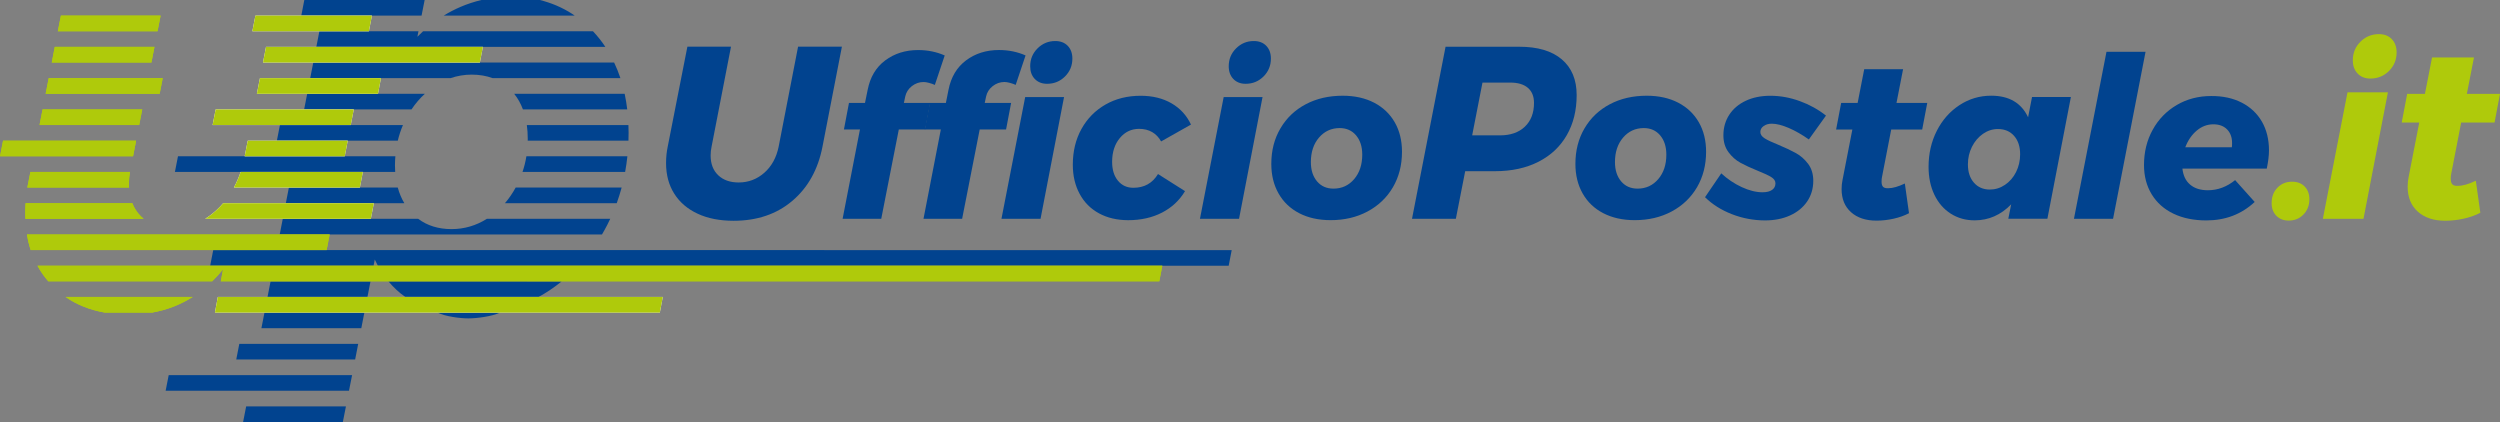 <?xml version="1.0" encoding="utf-8"?>
<!-- Generator: Adobe Illustrator 24.0.2, SVG Export Plug-In . SVG Version: 6.00 Build 0)  -->
<svg version="1.1" id="Layer_1" xmlns="http://www.w3.org/2000/svg" xmlns:xlink="http://www.w3.org/1999/xlink" x="0px" y="0px"
	 viewBox="0 0 678.73 114.57" style="enable-background:new 0 0 678.73 114.57;" xml:space="preserve">
<rect x="0" y="0" width="678.73" height="114.57" fill="#808080" stroke="none"/>
<style type="text/css">
	.st0{fill:#E8D212;}
	.st1{stroke:#000000;stroke-width:3;stroke-miterlimit:10;}
	.st2{stroke:#000000;stroke-width:5;stroke-miterlimit:10;}
	.st3{fill:#01438F;}
	.st4{clip-path:url(#SVGID_2_);fill:#01438F;}
	.st5{clip-path:url(#SVGID_2_);fill:#D1B700;}
	.st6{clip-path:url(#SVGID_4_);fill:url(#SVGID_5_);}
	.st7{clip-path:url(#SVGID_7_);fill:url(#SVGID_8_);}
	.st8{clip-path:url(#SVGID_10_);fill:url(#SVGID_11_);}
	.st9{clip-path:url(#SVGID_13_);fill:url(#SVGID_14_);}
	.st10{clip-path:url(#SVGID_16_);fill:url(#SVGID_17_);}
	.st11{clip-path:url(#SVGID_19_);fill:url(#SVGID_20_);}
	.st12{clip-path:url(#SVGID_22_);fill:url(#SVGID_23_);}
	.st13{clip-path:url(#SVGID_25_);fill:url(#SVGID_26_);}
	.st14{clip-path:url(#SVGID_28_);fill:url(#SVGID_29_);}
	.st15{clip-path:url(#SVGID_31_);fill:url(#SVGID_32_);}
	.st16{clip-path:url(#SVGID_34_);fill:url(#SVGID_35_);}
	.st17{clip-path:url(#SVGID_37_);fill:url(#SVGID_38_);}
	.st18{clip-path:url(#SVGID_40_);fill:url(#SVGID_41_);}
	.st19{clip-path:url(#SVGID_43_);fill:url(#SVGID_44_);}
	.st20{clip-path:url(#SVGID_46_);fill:url(#SVGID_47_);}
	.st21{clip-path:url(#SVGID_49_);fill:url(#SVGID_50_);}
	.st22{clip-path:url(#SVGID_52_);fill:url(#SVGID_53_);}
	.st23{clip-path:url(#SVGID_55_);fill:url(#SVGID_56_);}
	.st24{clip-path:url(#SVGID_58_);fill:#FFFFFF;}
	.st25{clip-path:url(#SVGID_58_);fill:#D1B700;}
	.st26{clip-path:url(#SVGID_60_);fill:url(#SVGID_61_);}
	.st27{clip-path:url(#SVGID_63_);fill:url(#SVGID_64_);}
	.st28{clip-path:url(#SVGID_66_);fill:url(#SVGID_67_);}
	.st29{clip-path:url(#SVGID_69_);fill:url(#SVGID_70_);}
	.st30{clip-path:url(#SVGID_72_);fill:url(#SVGID_73_);}
	.st31{clip-path:url(#SVGID_75_);fill:url(#SVGID_76_);}
	.st32{clip-path:url(#SVGID_78_);fill:url(#SVGID_79_);}
	.st33{clip-path:url(#SVGID_81_);fill:url(#SVGID_82_);}
	.st34{clip-path:url(#SVGID_84_);fill:url(#SVGID_85_);}
	.st35{clip-path:url(#SVGID_87_);fill:url(#SVGID_88_);}
	.st36{clip-path:url(#SVGID_90_);fill:url(#SVGID_91_);}
	.st37{clip-path:url(#SVGID_93_);fill:url(#SVGID_94_);}
	.st38{clip-path:url(#SVGID_96_);fill:url(#SVGID_97_);}
	.st39{clip-path:url(#SVGID_99_);fill:url(#SVGID_100_);}
	.st40{clip-path:url(#SVGID_102_);fill:url(#SVGID_103_);}
	.st41{clip-path:url(#SVGID_105_);fill:url(#SVGID_106_);}
	.st42{clip-path:url(#SVGID_108_);fill:url(#SVGID_109_);}
	.st43{clip-path:url(#SVGID_111_);fill:url(#SVGID_112_);}
	.st44{clip-path:url(#SVGID_114_);fill:none;stroke:#B2B2B2;stroke-miterlimit:10;}
	.st45{fill:#D1B700;}
	.st46{clip-path:url(#SVGID_116_);fill:url(#SVGID_117_);}
	.st47{clip-path:url(#SVGID_119_);fill:url(#SVGID_120_);}
	.st48{clip-path:url(#SVGID_122_);fill:url(#SVGID_123_);}
	.st49{clip-path:url(#SVGID_125_);fill:url(#SVGID_126_);}
	.st50{clip-path:url(#SVGID_128_);fill:url(#SVGID_129_);}
	.st51{clip-path:url(#SVGID_131_);fill:url(#SVGID_132_);}
	.st52{clip-path:url(#SVGID_134_);fill:url(#SVGID_135_);}
	.st53{clip-path:url(#SVGID_137_);fill:url(#SVGID_138_);}
	.st54{clip-path:url(#SVGID_140_);fill:url(#SVGID_141_);}
	.st55{clip-path:url(#SVGID_143_);fill:url(#SVGID_144_);}
	.st56{clip-path:url(#SVGID_146_);fill:url(#SVGID_147_);}
	.st57{clip-path:url(#SVGID_149_);fill:url(#SVGID_150_);}
	.st58{clip-path:url(#SVGID_152_);fill:url(#SVGID_153_);}
	.st59{clip-path:url(#SVGID_155_);fill:url(#SVGID_156_);}
	.st60{clip-path:url(#SVGID_158_);fill:url(#SVGID_159_);}
	.st61{clip-path:url(#SVGID_161_);fill:url(#SVGID_162_);}
	.st62{clip-path:url(#SVGID_164_);fill:url(#SVGID_165_);}
	.st63{clip-path:url(#SVGID_167_);fill:url(#SVGID_168_);}
	.st64{fill:#FFFFFF;}
	.st65{clip-path:url(#SVGID_170_);fill:#FFFFFF;}
	.st66{clip-path:url(#SVGID_172_);fill:#FFFFFF;}
	.st67{clip-path:url(#SVGID_174_);fill:#FFFFFF;}
	.st68{clip-path:url(#SVGID_176_);fill:#FFFFFF;}
	.st69{clip-path:url(#SVGID_178_);fill:#FFFFFF;}
	.st70{clip-path:url(#SVGID_180_);fill:#FFFFFF;}
	.st71{clip-path:url(#SVGID_182_);fill:#FFFFFF;}
	.st72{clip-path:url(#SVGID_184_);fill:#FFFFFF;}
	.st73{clip-path:url(#SVGID_186_);fill:#FFFFFF;}
	.st74{clip-path:url(#SVGID_188_);fill:#FFFFFF;}
	.st75{clip-path:url(#SVGID_190_);fill:#FFFFFF;}
	.st76{clip-path:url(#SVGID_192_);fill:#FFFFFF;}
	.st77{clip-path:url(#SVGID_194_);fill:#FFFFFF;}
	.st78{clip-path:url(#SVGID_196_);fill:#FFFFFF;}
	.st79{clip-path:url(#SVGID_198_);fill:#FFFFFF;}
	.st80{clip-path:url(#SVGID_200_);fill:#FFFFFF;}
	.st81{clip-path:url(#SVGID_202_);fill:#FFFFFF;}
	.st82{clip-path:url(#SVGID_204_);fill:#FFFFFF;}
	.st83{clip-path:url(#SVGID_206_);fill:url(#SVGID_207_);}
	.st84{clip-path:url(#SVGID_209_);fill:url(#SVGID_210_);}
	.st85{clip-path:url(#SVGID_212_);fill:url(#SVGID_213_);}
	.st86{clip-path:url(#SVGID_215_);fill:url(#SVGID_216_);}
	.st87{clip-path:url(#SVGID_218_);fill:url(#SVGID_219_);}
	.st88{clip-path:url(#SVGID_221_);fill:url(#SVGID_222_);}
	.st89{clip-path:url(#SVGID_224_);fill:url(#SVGID_225_);}
	.st90{clip-path:url(#SVGID_227_);fill:url(#SVGID_228_);}
	.st91{clip-path:url(#SVGID_230_);fill:url(#SVGID_231_);}
	.st92{clip-path:url(#SVGID_233_);fill:url(#SVGID_234_);}
	.st93{clip-path:url(#SVGID_236_);fill:url(#SVGID_237_);}
	.st94{clip-path:url(#SVGID_239_);fill:url(#SVGID_240_);}
	.st95{clip-path:url(#SVGID_242_);fill:url(#SVGID_243_);}
	.st96{clip-path:url(#SVGID_245_);fill:url(#SVGID_246_);}
	.st97{clip-path:url(#SVGID_248_);fill:url(#SVGID_249_);}
	.st98{clip-path:url(#SVGID_251_);fill:url(#SVGID_252_);}
	.st99{clip-path:url(#SVGID_254_);fill:url(#SVGID_255_);}
	.st100{clip-path:url(#SVGID_257_);fill:url(#SVGID_258_);}
	.st101{clip-path:url(#SVGID_260_);fill:url(#SVGID_261_);}
	.st102{clip-path:url(#SVGID_263_);fill:url(#SVGID_264_);}
	.st103{clip-path:url(#SVGID_266_);fill:url(#SVGID_267_);}
	.st104{clip-path:url(#SVGID_269_);fill:url(#SVGID_270_);}
	.st105{clip-path:url(#SVGID_272_);fill:url(#SVGID_273_);}
	.st106{clip-path:url(#SVGID_275_);fill:url(#SVGID_276_);}
	.st107{clip-path:url(#SVGID_278_);fill:url(#SVGID_279_);}
	.st108{clip-path:url(#SVGID_281_);fill:url(#SVGID_282_);}
	.st109{clip-path:url(#SVGID_284_);fill:url(#SVGID_285_);}
	.st110{clip-path:url(#SVGID_287_);fill:url(#SVGID_288_);}
	.st111{clip-path:url(#SVGID_290_);fill:url(#SVGID_291_);}
	.st112{clip-path:url(#SVGID_293_);fill:url(#SVGID_294_);}
	.st113{clip-path:url(#SVGID_296_);fill:url(#SVGID_297_);}
	.st114{clip-path:url(#SVGID_299_);fill:url(#SVGID_300_);}
	.st115{clip-path:url(#SVGID_302_);fill:url(#SVGID_303_);}
	.st116{clip-path:url(#SVGID_305_);fill:url(#SVGID_306_);}
	.st117{clip-path:url(#SVGID_308_);fill:url(#SVGID_309_);}
	.st118{clip-path:url(#SVGID_311_);fill:url(#SVGID_312_);}
	.st119{clip-path:url(#SVGID_314_);fill:#FFFFFF;}
	.st120{clip-path:url(#SVGID_316_);fill:#FFFFFF;}
	.st121{clip-path:url(#SVGID_318_);fill:#FFFFFF;}
	.st122{clip-path:url(#SVGID_320_);fill:#FFFFFF;}
	.st123{clip-path:url(#SVGID_322_);fill:#FFFFFF;}
	.st124{clip-path:url(#SVGID_324_);fill:#FFFFFF;}
	.st125{clip-path:url(#SVGID_326_);fill:#FFFFFF;}
	.st126{clip-path:url(#SVGID_328_);fill:#FFFFFF;}
	.st127{clip-path:url(#SVGID_330_);fill:#FFFFFF;}
	.st128{clip-path:url(#SVGID_332_);fill:#FFFFFF;}
	.st129{clip-path:url(#SVGID_334_);fill:#FFFFFF;}
	.st130{clip-path:url(#SVGID_336_);fill:#FFFFFF;}
	.st131{clip-path:url(#SVGID_338_);fill:#FFFFFF;}
	.st132{clip-path:url(#SVGID_340_);fill:#FFFFFF;}
	.st133{clip-path:url(#SVGID_342_);fill:#FFFFFF;}
	.st134{clip-path:url(#SVGID_344_);fill:#FFFFFF;}
	.st135{clip-path:url(#SVGID_346_);fill:#FFFFFF;}
	.st136{clip-path:url(#SVGID_348_);fill:#FFFFFF;}
	.st137{clip-path:url(#SVGID_350_);fill:url(#SVGID_351_);}
	.st138{clip-path:url(#SVGID_353_);fill:url(#SVGID_354_);}
	.st139{clip-path:url(#SVGID_356_);fill:url(#SVGID_357_);}
	.st140{clip-path:url(#SVGID_359_);fill:url(#SVGID_360_);}
	.st141{clip-path:url(#SVGID_362_);fill:url(#SVGID_363_);}
	.st142{clip-path:url(#SVGID_365_);fill:url(#SVGID_366_);}
	.st143{clip-path:url(#SVGID_368_);fill:url(#SVGID_369_);}
	.st144{clip-path:url(#SVGID_371_);fill:url(#SVGID_372_);}
	.st145{clip-path:url(#SVGID_374_);fill:url(#SVGID_375_);}
	.st146{clip-path:url(#SVGID_377_);fill:url(#SVGID_378_);}
	.st147{clip-path:url(#SVGID_380_);fill:url(#SVGID_381_);}
	.st148{clip-path:url(#SVGID_383_);fill:url(#SVGID_384_);}
	.st149{clip-path:url(#SVGID_386_);fill:url(#SVGID_387_);}
	.st150{clip-path:url(#SVGID_389_);fill:url(#SVGID_390_);}
	.st151{clip-path:url(#SVGID_392_);fill:url(#SVGID_393_);}
	.st152{clip-path:url(#SVGID_395_);fill:url(#SVGID_396_);}
	.st153{clip-path:url(#SVGID_398_);fill:url(#SVGID_399_);}
	.st154{clip-path:url(#SVGID_401_);fill:url(#SVGID_402_);}
	.st155{clip-path:url(#SVGID_404_);fill:url(#SVGID_405_);}
	.st156{clip-path:url(#SVGID_407_);fill:url(#SVGID_408_);}
	.st157{clip-path:url(#SVGID_410_);fill:url(#SVGID_411_);}
	.st158{clip-path:url(#SVGID_413_);fill:url(#SVGID_414_);}
	.st159{clip-path:url(#SVGID_416_);fill:url(#SVGID_417_);}
	.st160{clip-path:url(#SVGID_419_);fill:url(#SVGID_420_);}
	.st161{clip-path:url(#SVGID_422_);fill:url(#SVGID_423_);}
	.st162{clip-path:url(#SVGID_425_);fill:url(#SVGID_426_);}
	.st163{clip-path:url(#SVGID_428_);fill:url(#SVGID_429_);}
	.st164{clip-path:url(#SVGID_431_);fill:url(#SVGID_432_);}
	.st165{clip-path:url(#SVGID_434_);fill:url(#SVGID_435_);}
	.st166{clip-path:url(#SVGID_437_);fill:url(#SVGID_438_);}
	.st167{clip-path:url(#SVGID_440_);fill:url(#SVGID_441_);}
	.st168{clip-path:url(#SVGID_443_);fill:url(#SVGID_444_);}
	.st169{clip-path:url(#SVGID_446_);fill:url(#SVGID_447_);}
	.st170{clip-path:url(#SVGID_449_);fill:url(#SVGID_450_);}
	.st171{clip-path:url(#SVGID_452_);fill:url(#SVGID_453_);}
	.st172{clip-path:url(#SVGID_455_);fill:url(#SVGID_456_);}
	.st173{clip-path:url(#SVGID_458_);fill:#FFFFFF;}
	.st174{clip-path:url(#SVGID_460_);fill:#FFFFFF;}
	.st175{clip-path:url(#SVGID_462_);fill:#FFFFFF;}
	.st176{clip-path:url(#SVGID_464_);fill:#FFFFFF;}
	.st177{clip-path:url(#SVGID_466_);fill:#FFFFFF;}
	.st178{clip-path:url(#SVGID_468_);fill:#FFFFFF;}
	.st179{clip-path:url(#SVGID_470_);fill:#FFFFFF;}
	.st180{clip-path:url(#SVGID_472_);fill:#FFFFFF;}
	.st181{clip-path:url(#SVGID_474_);fill:#FFFFFF;}
	.st182{clip-path:url(#SVGID_476_);fill:#FFFFFF;}
	.st183{clip-path:url(#SVGID_478_);fill:#FFFFFF;}
	.st184{clip-path:url(#SVGID_480_);fill:#FFFFFF;}
	.st185{clip-path:url(#SVGID_482_);fill:#FFFFFF;}
	.st186{clip-path:url(#SVGID_484_);fill:#FFFFFF;}
	.st187{clip-path:url(#SVGID_486_);fill:#FFFFFF;}
	.st188{clip-path:url(#SVGID_488_);fill:#FFFFFF;}
	.st189{clip-path:url(#SVGID_490_);fill:#FFFFFF;}
	.st190{clip-path:url(#SVGID_492_);fill:#FFFFFF;}
	.st191{fill:#E8D212;stroke:#000000;stroke-width:3;stroke-miterlimit:10;}
	.st192{fill:#FFFFFF;stroke:#000000;stroke-width:3;stroke-miterlimit:10;}
	.st193{stroke:#000000;stroke-width:3.346;stroke-miterlimit:10;}
	.st194{stroke:#000000;stroke-width:5.576;stroke-miterlimit:10;}
	.st195{fill:#FFFFFF;stroke:#000000;stroke-width:3.346;stroke-miterlimit:10;}
	.st196{fill:#AFCA0B;}
	.st197{clip-path:url(#SVGID_494_);fill:#FFFFFF;}
	.st198{clip-path:url(#SVGID_496_);fill:#FFFFFF;}
	.st199{clip-path:url(#SVGID_498_);fill:#FFFFFF;}
	.st200{clip-path:url(#SVGID_500_);fill:#FFFFFF;}
	.st201{clip-path:url(#SVGID_502_);fill:#FFFFFF;}
	.st202{clip-path:url(#SVGID_504_);fill:#FFFFFF;}
	.st203{clip-path:url(#SVGID_506_);fill:#FFFFFF;}
	.st204{clip-path:url(#SVGID_508_);fill:#FFFFFF;}
	.st205{clip-path:url(#SVGID_510_);fill:#FFFFFF;}
	.st206{clip-path:url(#SVGID_512_);fill:#FFFFFF;}
	.st207{clip-path:url(#SVGID_514_);fill:#FFFFFF;}
	.st208{clip-path:url(#SVGID_516_);fill:#FFFFFF;}
	.st209{clip-path:url(#SVGID_518_);fill:#FFFFFF;}
	.st210{clip-path:url(#SVGID_520_);fill:#FFFFFF;}
	.st211{clip-path:url(#SVGID_522_);fill:#FFFFFF;}
	.st212{clip-path:url(#SVGID_524_);fill:#FFFFFF;}
	.st213{clip-path:url(#SVGID_526_);fill:#FFFFFF;}
	.st214{clip-path:url(#SVGID_528_);fill:#FFFFFF;}
	.st215{clip-path:url(#SVGID_530_);fill:#99C31D;}
	.st216{clip-path:url(#SVGID_532_);fill:#AFCA0B;}
	.st217{clip-path:url(#SVGID_534_);fill:#AFCA0B;}
	.st218{clip-path:url(#SVGID_536_);fill:#99C31D;}
	.st219{clip-path:url(#SVGID_538_);fill:#AFCA0B;}
	.st220{clip-path:url(#SVGID_540_);fill:#AFCA0B;}
	.st221{clip-path:url(#SVGID_542_);fill:#AFCA0B;}
	.st222{clip-path:url(#SVGID_544_);fill:#99C31D;}
	.st223{clip-path:url(#SVGID_546_);fill:#AFCA0B;}
	.st224{clip-path:url(#SVGID_548_);fill:#AFCA0B;}
	.st225{clip-path:url(#SVGID_550_);fill:#AFCA0B;}
	.st226{clip-path:url(#SVGID_552_);fill:#AFCA0B;}
	.st227{clip-path:url(#SVGID_554_);fill:#AFCA0B;}
	.st228{clip-path:url(#SVGID_556_);fill:#AFCA0B;}
	.st229{clip-path:url(#SVGID_558_);fill:#AFCA0B;}
	.st230{clip-path:url(#SVGID_560_);fill:#AFCA0B;}
	.st231{clip-path:url(#SVGID_562_);fill:#AFCA0B;}
	.st232{clip-path:url(#SVGID_564_);fill:#AFCA0B;}
	.st233{fill:#003DA6;}
	.st234{fill:#004E9B;}
	.st235{fill:#D7C724;}
	.st236{fill:#DFC90F;}
	.st237{fill:#0075A9;}
	.st238{fill:#0075A1;}
	.st239{fill:#0047BA;}
	.st240{fill:#EDDB00;}
	.st241{clip-path:url(#SVGID_566_);fill:#AFCA0B;}
	.st242{clip-path:url(#SVGID_568_);fill:#AFCA0B;}
	.st243{clip-path:url(#SVGID_570_);fill:#AFCA0B;}
	.st244{clip-path:url(#SVGID_572_);fill:#AFCA0B;}
	.st245{clip-path:url(#SVGID_574_);fill:#AFCA0B;}
	.st246{clip-path:url(#SVGID_576_);fill:#AFCA0B;}
	.st247{clip-path:url(#SVGID_578_);fill:#AFCA0B;}
	.st248{clip-path:url(#SVGID_580_);fill:#AFCA0B;}
	.st249{clip-path:url(#SVGID_582_);fill:#AFCA0B;}
	.st250{clip-path:url(#SVGID_584_);fill:#AFCA0B;}
	.st251{clip-path:url(#SVGID_586_);fill:#AFCA0B;}
	.st252{clip-path:url(#SVGID_588_);fill:#AFCA0B;}
	.st253{clip-path:url(#SVGID_590_);fill:#AFCA0B;}
	.st254{clip-path:url(#SVGID_592_);fill:#AFCA0B;}
	.st255{clip-path:url(#SVGID_594_);fill:#AFCA0B;}
	.st256{clip-path:url(#SVGID_596_);fill:#AFCA0B;}
	.st257{clip-path:url(#SVGID_598_);fill:#AFCA0B;}
	.st258{clip-path:url(#SVGID_600_);fill:#AFCA0B;}
	.st259{clip-path:url(#SVGID_602_);fill:#AFCA0B;}
	.st260{clip-path:url(#SVGID_604_);fill:#AFCA0B;}
	.st261{clip-path:url(#SVGID_606_);fill:#AFCA0B;}
	.st262{clip-path:url(#SVGID_608_);fill:#AFCA0B;}
	.st263{clip-path:url(#SVGID_610_);fill:#AFCA0B;}
	.st264{clip-path:url(#SVGID_612_);fill:#AFCA0B;}
	.st265{clip-path:url(#SVGID_614_);fill:#AFCA0B;}
	.st266{clip-path:url(#SVGID_616_);fill:#AFCA0B;}
	.st267{clip-path:url(#SVGID_618_);fill:#AFCA0B;}
	.st268{clip-path:url(#SVGID_620_);fill:#AFCA0B;}
	.st269{clip-path:url(#SVGID_622_);fill:#AFCA0B;}
	.st270{clip-path:url(#SVGID_624_);fill:#AFCA0B;}
	.st271{clip-path:url(#SVGID_626_);fill:#AFCA0B;}
	.st272{clip-path:url(#SVGID_628_);fill:#AFCA0B;}
	.st273{clip-path:url(#SVGID_630_);fill:#AFCA0B;}
	.st274{clip-path:url(#SVGID_632_);fill:#AFCA0B;}
	.st275{clip-path:url(#SVGID_634_);fill:#AFCA0B;}
	.st276{clip-path:url(#SVGID_636_);fill:#AFCA0B;}
</style>
<g>
	<path class="st3" d="M223.3,39.81c-1.21,6.22-3.95,11.13-8.2,14.73c-4.25,3.6-9.56,5.4-15.94,5.4c-3.73,0-6.97-0.63-9.72-1.9
		c-2.75-1.27-4.88-3.08-6.37-5.43c-1.5-2.35-2.24-5.13-2.24-8.33c0-1.55,0.15-3.04,0.45-4.47l5.34-27.13h11.84l-5.27,27.13
		c-0.17,0.76-0.26,1.56-0.26,2.4c0,2.27,0.68,4.05,2.05,5.36c1.36,1.31,3.22,1.97,5.56,1.97c2.65,0,4.97-0.88,6.96-2.63
		c1.99-1.75,3.29-4.12,3.9-7.1l5.27-27.13h11.9L223.3,39.81z"/>
	<path class="st3" d="M247.55,23.39c-0.95,0.76-1.55,1.7-1.79,2.84l-0.36,1.71h7.15l-1.37,7.21h-7.16l-4.77,24.26h-10.49l4.71-24.26
		h-4.35l1.37-7.21h4.35l0.72-3.54c0.68-3.46,2.26-6.13,4.77-8c2.5-1.87,5.49-2.81,8.94-2.81c2.58,0,4.99,0.49,7.21,1.47l-2.68,8
		c-0.44-0.2-0.96-0.39-1.55-0.55c-0.6-0.16-1.1-0.24-1.49-0.24C249.58,22.26,248.51,22.64,247.55,23.39"/>
	<path class="st3" d="M269.5,23.39c-0.95,0.75-1.55,1.7-1.79,2.84l-0.36,1.71h7.16l-1.37,7.21h-7.16l-4.77,24.26h-10.49l4.71-24.26
		h-4.35l1.37-7.21h4.35l0.71-3.55c0.68-3.46,2.27-6.13,4.77-8c2.5-1.87,5.48-2.81,8.94-2.81c2.58,0,4.99,0.49,7.21,1.47l-2.68,8
		c-0.44-0.2-0.95-0.39-1.55-0.55c-0.6-0.16-1.1-0.24-1.49-0.24C271.52,22.26,270.45,22.64,269.5,23.39 M288.88,26.35l-6.38,33.05
		h-10.61l6.44-33.05H288.88z M289.89,12.45c0.84,0.88,1.25,2.03,1.25,3.45c0,1.92-0.67,3.53-2,4.86c-1.33,1.32-2.95,1.99-4.86,1.99
		c-1.39,0-2.5-0.44-3.34-1.31c-0.84-0.87-1.25-2.03-1.25-3.45c0-1.91,0.66-3.53,2-4.86c1.33-1.32,2.93-1.99,4.8-1.99
		C287.92,11.14,289.05,11.58,289.89,12.45"/>
	<path class="st3" d="M298.35,57.91c-2.27-1.24-4.01-3-5.24-5.28c-1.23-2.28-1.85-4.91-1.85-7.88c0-3.67,0.78-6.91,2.35-9.74
		c1.57-2.83,3.75-5.04,6.53-6.63c2.78-1.59,5.96-2.38,9.54-2.38c3.22,0,6.01,0.68,8.38,2.05c2.36,1.37,4.12,3.29,5.28,5.77
		l-8.11,4.58c-0.6-1.1-1.4-1.94-2.41-2.53c-1.01-0.59-2.2-0.89-3.55-0.89c-2.11,0-3.86,0.83-5.25,2.5
		c-1.39,1.67-2.09,3.83-2.09,6.48c0,2.12,0.53,3.82,1.58,5.1c1.05,1.28,2.45,1.92,4.2,1.92c2.94,0,5.17-1.24,6.68-3.73l7.33,4.64
		c-1.51,2.53-3.6,4.47-6.26,5.84c-2.66,1.36-5.72,2.05-9.18,2.05C303.26,59.77,300.62,59.15,298.35,57.91"/>
	<path class="st3" d="M342.77,26.35l-6.38,33.05h-10.61l6.44-33.05H342.77z M343.79,12.45c0.84,0.88,1.25,2.03,1.25,3.45
		c0,1.92-0.67,3.53-2,4.86c-1.33,1.32-2.95,1.99-4.86,1.99c-1.39,0-2.5-0.44-3.34-1.31c-0.83-0.87-1.25-2.03-1.25-3.45
		c0-1.91,0.66-3.53,2-4.86c1.33-1.32,2.93-1.99,4.8-1.99C341.82,11.14,342.95,11.58,343.79,12.45"/>
	<path class="st3" d="M373.06,27.88c2.42,1.26,4.29,3.04,5.6,5.32c1.31,2.28,1.97,4.95,1.97,8c0,3.63-0.83,6.84-2.47,9.65
		c-1.65,2.81-3.95,5-6.89,6.57c-2.94,1.57-6.28,2.35-10.02,2.35c-3.26,0-6.1-0.63-8.53-1.89c-2.43-1.26-4.29-3.04-5.6-5.35
		c-1.31-2.3-1.97-4.98-1.97-8.03c0-3.62,0.82-6.84,2.48-9.65c1.65-2.81,3.93-4.99,6.86-6.54c2.92-1.55,6.27-2.32,10.05-2.32
		C367.79,25.99,370.64,26.62,373.06,27.88 M358.1,37.35c-1.47,1.71-2.21,3.93-2.21,6.66c0,2.16,0.56,3.9,1.67,5.22
		c1.11,1.32,2.6,1.98,4.47,1.98c2.27,0,4.13-0.86,5.6-2.57c1.47-1.71,2.21-3.93,2.21-6.66c0-2.16-0.56-3.9-1.67-5.22
		c-1.11-1.32-2.6-1.99-4.47-1.99C361.44,34.78,359.57,35.64,358.1,37.35"/>
	<path class="st3" d="M424.02,16.12c2.69,2.29,4.03,5.52,4.03,9.7c0,4.13-0.89,7.76-2.67,10.86c-1.78,3.11-4.34,5.52-7.68,7.23
		c-3.34,1.71-7.29,2.57-11.84,2.57h-8.07l-2.54,12.93h-11.9l9.11-46.72h19.97C417.47,12.68,421.33,13.83,424.02,16.12 M414,34.38
		c1.65-1.58,2.47-3.72,2.47-6.43c0-1.78-0.55-3.14-1.66-4.1c-1.11-0.95-2.7-1.43-4.78-1.43h-7.55l-2.8,14.33h7.55
		C410.1,36.75,412.35,35.96,414,34.38"/>
	<path class="st3" d="M455.62,27.88c2.42,1.26,4.29,3.04,5.6,5.32c1.31,2.28,1.97,4.95,1.97,8c0,3.63-0.83,6.84-2.47,9.65
		c-1.65,2.81-3.95,5-6.89,6.57c-2.94,1.57-6.28,2.35-10.02,2.35c-3.26,0-6.1-0.63-8.53-1.89c-2.43-1.26-4.29-3.04-5.6-5.35
		c-1.31-2.3-1.97-4.98-1.97-8.03c0-3.62,0.82-6.84,2.47-9.65c1.65-2.81,3.93-4.99,6.86-6.54c2.92-1.55,6.27-2.32,10.05-2.32
		C450.35,25.99,453.2,26.62,455.62,27.88 M440.66,37.35c-1.47,1.71-2.21,3.93-2.21,6.66c0,2.16,0.56,3.9,1.67,5.22
		c1.11,1.32,2.6,1.98,4.47,1.98c2.27,0,4.13-0.86,5.6-2.57s2.21-3.93,2.21-6.66c0-2.16-0.56-3.9-1.67-5.22
		c-1.11-1.32-2.6-1.99-4.47-1.99C444,34.78,442.13,35.64,440.66,37.35"/>
	<path class="st3" d="M470.2,58.15c-2.88-1.12-5.32-2.66-7.3-4.61l4.41-6.48c1.67,1.55,3.52,2.79,5.54,3.73
		c2.03,0.94,3.92,1.41,5.66,1.41c1.11,0,1.98-0.21,2.59-0.64c0.62-0.43,0.92-1.03,0.92-1.8c0-0.65-0.38-1.21-1.13-1.68
		c-0.76-0.47-1.95-1.03-3.58-1.68c-1.91-0.77-3.5-1.51-4.77-2.2c-1.27-0.69-2.36-1.66-3.28-2.9c-0.91-1.24-1.37-2.76-1.37-4.55
		c0-2.12,0.54-3.99,1.61-5.62c1.07-1.63,2.57-2.89,4.5-3.79c1.93-0.9,4.14-1.34,6.65-1.34c2.66,0,5.32,0.48,7.96,1.44
		c2.64,0.96,5.02,2.27,7.13,3.94l-4.65,6.48c-1.83-1.3-3.65-2.34-5.45-3.12c-1.81-0.77-3.35-1.16-4.62-1.16
		c-0.87,0-1.61,0.21-2.21,0.64c-0.6,0.43-0.89,0.97-0.89,1.62c0,0.65,0.39,1.22,1.16,1.71c0.78,0.49,1.98,1.06,3.61,1.71
		c1.95,0.82,3.57,1.58,4.86,2.29c1.29,0.71,2.4,1.69,3.34,2.93c0.93,1.24,1.4,2.78,1.4,4.61c0,2.12-0.56,3.99-1.67,5.62
		c-1.11,1.63-2.66,2.89-4.65,3.79c-1.99,0.9-4.25,1.34-6.8,1.34C476.07,59.83,473.08,59.27,470.2,58.15"/>
	<path class="st3" d="M510.95,48.04c-0.08,0.33-0.12,0.75-0.12,1.28c0,0.69,0.15,1.17,0.45,1.44c0.3,0.26,0.76,0.38,1.4,0.34
		c1.19,0,2.68-0.43,4.47-1.28l1.13,8.06c-1.23,0.65-2.63,1.15-4.2,1.5c-1.57,0.35-3.11,0.52-4.62,0.52c-2.9,0-5.21-0.76-6.92-2.29
		c-1.71-1.53-2.56-3.61-2.56-6.26c0-0.86,0.08-1.67,0.24-2.44l2.68-13.75h-4.41l1.37-7.21h4.47l1.79-9.16h10.55l-1.79,9.16h8.35
		l-1.37,7.21h-8.41L510.95,48.04z"/>
	<path class="st3" d="M529.61,58c-1.91-1.22-3.39-2.93-4.44-5.13c-1.05-2.2-1.58-4.72-1.58-7.58c0-3.58,0.75-6.84,2.24-9.78
		c1.49-2.93,3.54-5.25,6.14-6.96c2.6-1.71,5.48-2.57,8.62-2.57c4.85,0,8.19,1.95,10.02,5.86l1.07-5.5h10.55l-6.38,33.05h-10.61
		l0.78-3.91c-2.82,2.89-6.12,4.34-9.9,4.34C533.69,59.83,531.52,59.22,529.61,58 M544.34,50.18c1.27-0.85,2.28-2.02,3.01-3.48
		c0.73-1.47,1.1-3.07,1.1-4.83c0-2.08-0.55-3.74-1.64-4.98c-1.09-1.24-2.55-1.86-4.38-1.86c-1.47,0-2.83,0.44-4.08,1.31
		c-1.25,0.88-2.25,2.05-2.98,3.51c-0.73,1.47-1.1,3.05-1.1,4.77c0,2.08,0.55,3.74,1.64,4.98c1.09,1.24,2.53,1.86,4.32,1.86
		C541.7,51.46,543.07,51.04,544.34,50.18"/>
	<polygon class="st3" points="582.5,14.07 573.68,59.41 563.06,59.41 571.89,14.07 	"/>
	<path class="st3" d="M608.64,27.88c2.36,1.22,4.18,2.94,5.46,5.16c1.27,2.22,1.91,4.82,1.91,7.79c0,1.38-0.2,3.03-0.6,4.95h-22.9
		c0.2,1.87,0.89,3.32,2.09,4.34c1.19,1.02,2.8,1.53,4.83,1.53c2.66,0,5.13-0.92,7.39-2.75l5.31,5.93
		c-3.58,3.34-7.95,5.01-13.12,5.01c-3.42,0-6.4-0.61-8.94-1.83c-2.54-1.22-4.51-2.97-5.9-5.25c-1.39-2.28-2.09-4.93-2.09-7.94
		c0-3.54,0.78-6.74,2.36-9.59c1.57-2.85,3.75-5.09,6.53-6.72c2.78-1.63,5.9-2.44,9.36-2.44C603.51,26.05,606.28,26.66,608.64,27.88
		 M605.99,38.82c0-1.55-0.46-2.78-1.37-3.7c-0.91-0.92-2.15-1.37-3.7-1.37c-1.67,0-3.18,0.57-4.53,1.71
		c-1.35,1.14-2.39,2.65-3.1,4.52h12.64C605.97,39.73,605.99,39.35,605.99,38.82"/>
	<path class="st196" d="M625.7,50.64c0.85,0.88,1.28,2.03,1.28,3.45c0,1.67-0.54,3.05-1.61,4.15c-1.07,1.1-2.41,1.65-3.99,1.65
		c-1.39,0-2.51-0.44-3.37-1.31c-0.86-0.87-1.28-2.02-1.28-3.45c0-1.71,0.53-3.1,1.58-4.18c1.05-1.08,2.37-1.62,3.96-1.62
		C623.7,49.33,624.84,49.76,625.7,50.64"/>
	<path class="st196" d="M648.3,25.07l-6.63,34.34h-11.03l6.69-34.34H648.3z M649.36,10.63c0.87,0.91,1.3,2.11,1.3,3.59
		c0,1.99-0.69,3.67-2.07,5.05c-1.38,1.37-3.07,2.06-5.05,2.06c-1.45,0-2.6-0.46-3.47-1.37c-0.87-0.91-1.3-2.1-1.3-3.58
		c0-1.99,0.69-3.67,2.07-5.05c1.38-1.37,3.05-2.06,4.99-2.06C647.31,9.26,648.49,9.72,649.36,10.63"/>
	<path class="st196" d="M665.49,47.16c-0.09,0.35-0.13,0.81-0.13,1.38c0,0.75,0.16,1.26,0.48,1.55c0.32,0.29,0.82,0.41,1.51,0.36
		c1.29,0,2.89-0.46,4.82-1.38l1.22,8.69c-1.33,0.7-2.84,1.24-4.53,1.61c-1.69,0.37-3.35,0.56-4.98,0.56c-3.13,0-5.61-0.82-7.46-2.47
		c-1.84-1.65-2.76-3.9-2.76-6.75c0-0.92,0.09-1.8,0.26-2.63l2.89-14.82h-4.76l1.48-7.77h4.82l1.93-9.88h11.38l-1.93,9.88h9
		l-1.48,7.77h-9.06L665.49,47.16z"/>
	<polygon class="st3" points="66.83,110.33 66,114.57 93.08,114.57 93.92,110.33 	"/>
	<polygon class="st3" points="44.97,106.08 94.75,106.08 95.59,101.84 45.8,101.84 	"/>
	<polygon class="st3" points="64.14,97.6 96.42,97.6 97.25,93.35 64.97,93.35 	"/>
	<path class="st3" d="M118.79,84.87c2.06,1.04,6.06,1.57,8.37,1.57c2.32,0,6.4-0.53,8.6-1.57H118.79z"/>
	<polygon class="st3" points="70.97,89.11 98.09,89.11 98.92,84.87 71.8,84.87 	"/>
	<path class="st3" d="M105.45,76.38c1.35,1.62,2.87,3.04,4.59,4.24h36.17c0.99-0.54,1.96-1.12,2.92-1.75
		c1.18-0.78,2.3-1.62,3.39-2.5H105.45z"/>
	<polygon class="st3" points="72.63,80.62 99.76,80.62 100.59,76.38 73.46,76.38 	"/>
	<path class="st3" d="M333.58,72.14l0.82-4.24H57.89l-0.83,4.24h44.36l0.33-1.68c0.26,0.58,0.55,1.14,0.84,1.68h232.54"/>
	<path class="st3" d="M132.18,59.41c-2.94,1.85-6.14,2.79-9.59,2.79c-3.57,0-6.58-0.94-9.05-2.79H76.77l-0.83,4.24h87.5
		c0.5-0.85,0.98-1.72,1.44-2.62c0.28-0.54,0.54-1.08,0.79-1.62H132.18z"/>
	<path class="st3" d="M77.6,55.16h32.17c-0.77-1.29-1.36-2.7-1.78-4.24H78.43L77.6,55.16z"/>
	<path class="st3" d="M168.77,50.92h-28.77c-0.85,1.56-1.82,2.97-2.91,4.24h30.35C167.94,53.77,168.38,52.36,168.77,50.92"/>
	<path class="st3" d="M170.33,42.43h-27.42c-0.23,1.46-0.59,2.87-1.05,4.24h27.86C169.97,45.28,170.18,43.87,170.33,42.43"/>
	<path class="st3" d="M48.32,42.43l-0.83,4.24h59.8c-0.04-0.58-0.06-1.17-0.06-1.78c0-0.84,0.04-1.65,0.11-2.46H48.32z"/>
	<path class="st3" d="M143.28,37.72c0,0.16-0.01,0.31-0.01,0.47h27.35c0.03-0.72,0.04-1.45,0.04-2.18c0-0.7-0.03-1.38-0.05-2.06
		h-27.58C143.2,35.14,143.28,36.39,143.28,37.72"/>
	<path class="st3" d="M76,33.95l-0.83,4.24H108c0.35-1.46,0.81-2.88,1.4-4.24H76z"/>
	<path class="st3" d="M82.57,29.7h29.15c1.06-1.58,2.27-3,3.63-4.24H83.4L82.57,29.7z"/>
	<path class="st3" d="M169.59,25.46h-30c1,1.24,1.79,2.66,2.38,4.24h28.32C170.11,28.25,169.89,26.83,169.59,25.46"/>
	<path class="st3" d="M166.73,16.97H85.05l-0.83,4.24h38.12c1.83-0.63,3.74-0.95,5.73-0.95c2.08,0,3.97,0.33,5.67,0.95h34.7
		C167.95,19.75,167.38,18.34,166.73,16.97"/>
	<path class="st3" d="M160.99,8.49h-46.13c-0.52,0.48-1.04,0.97-1.54,1.49l0.29-1.49h-26.9l-0.83,4.24h78.47
		C163.34,11.19,162.21,9.79,160.99,8.49"/>
	<polygon class="st3" points="114.45,4.24 115.29,0 82.62,0 81.8,4.24 	"/>
	<path class="st3" d="M125.03,1.87c-1.58,0.68-3.11,1.47-4.57,2.37h35.57c-0.24-0.17-0.48-0.34-0.73-0.5
		C152.59,2,149.66,0.77,146.54,0h-15.83C128.78,0.46,126.89,1.07,125.03,1.87"/>
</g>
<g>
	<defs>
		<path id="SVGID_565_" d="M17.79,80.62c3.05,2.12,6.6,3.53,10.64,4.24h12.9c3.99-0.71,7.65-2.12,10.98-4.24H17.79z"/>
	</defs>
	<use xlink:href="#SVGID_565_"  style="overflow:visible;fill:#AFCA0B;"/>
	<clipPath id="SVGID_2_">
		<use xlink:href="#SVGID_565_"  style="overflow:visible;"/>
	</clipPath>
	<rect x="17.79" y="80.62" style="clip-path:url(#SVGID_2_);fill:#AFCA0B;" width="34.52" height="4.24"/>
</g>
<g>
	<defs>
		<polygon id="SVGID_567_" points="59.14,80.62 58.35,84.87 179.14,84.87 179.94,80.62 		"/>
	</defs>
	<use xlink:href="#SVGID_567_"  style="overflow:visible;fill:#FFFFFF;"/>
	<clipPath id="SVGID_4_">
		<use xlink:href="#SVGID_567_"  style="overflow:visible;"/>
	</clipPath>
	<rect x="58.35" y="80.62" style="clip-path:url(#SVGID_4_);fill:#AFCA0B;" width="121.59" height="4.24"/>
</g>
<g>
	<defs>
		<path id="SVGID_569_" d="M10.17,72.14c0.82,1.51,1.8,2.93,2.94,4.24H57.6c1.03-1.01,2.02-2.09,2.96-3.27l-0.62,3.27h254.8
			l0.82-4.24H10.17z"/>
	</defs>
	<use xlink:href="#SVGID_569_"  style="overflow:visible;fill:#AFCA0B;"/>
	<clipPath id="SVGID_5_">
		<use xlink:href="#SVGID_569_"  style="overflow:visible;"/>
	</clipPath>
	<rect x="10.17" y="72.14" style="clip-path:url(#SVGID_5_);fill:#AFCA0B;" width="305.39" height="4.24"/>
</g>
<g>
	<defs>
		<path id="SVGID_571_" d="M7.31,63.65c0.24,1.48,0.58,2.89,1.02,4.24h80.35l0.82-4.24H7.31z"/>
	</defs>
	<use xlink:href="#SVGID_571_"  style="overflow:visible;fill:#AFCA0B;"/>
	<clipPath id="SVGID_7_">
		<use xlink:href="#SVGID_571_"  style="overflow:visible;"/>
	</clipPath>
	<rect x="7.31" y="63.65" style="clip-path:url(#SVGID_7_);fill:#AFCA0B;" width="82.19" height="4.24"/>
</g>
<g>
	<defs>
		<path id="SVGID_573_" d="M6.94,55.16c-0.05,0.9-0.08,1.84-0.08,2.82c0,0.48,0.01,0.95,0.03,1.42H39c-0.28-0.22-0.55-0.46-0.8-0.72
			c-1-1-1.75-2.18-2.28-3.52H6.94z"/>
	</defs>
	<use xlink:href="#SVGID_573_"  style="overflow:visible;fill:#AFCA0B;"/>
	<clipPath id="SVGID_8_">
		<use xlink:href="#SVGID_573_"  style="overflow:visible;"/>
	</clipPath>
	<rect x="6.86" y="55.16" style="clip-path:url(#SVGID_8_);fill:#AFCA0B;" width="32.14" height="4.24"/>
</g>
<g>
	<defs>
		<path id="SVGID_575_" d="M60.6,55.16c-0.42,0.49-0.86,0.96-1.33,1.42c-1.14,1.12-2.33,2.06-3.56,2.82h44.97l0.82-4.24H60.6z"/>
	</defs>
	<use xlink:href="#SVGID_575_"  style="overflow:visible;fill:#FFFFFF;"/>
	<clipPath id="SVGID_10_">
		<use xlink:href="#SVGID_575_"  style="overflow:visible;"/>
	</clipPath>
	<rect x="55.7" y="55.16" style="clip-path:url(#SVGID_10_);fill:#AFCA0B;" width="45.79" height="4.24"/>
</g>
<g>
	<defs>
		<path id="SVGID_577_" d="M8.25,46.68l-0.63,3.2c-0.08,0.34-0.14,0.68-0.21,1.04h27.63c-0.02-0.34-0.04-0.68-0.04-1.04
			c0-1.07,0.1-2.13,0.29-3.2H8.25z"/>
	</defs>
	<use xlink:href="#SVGID_577_"  style="overflow:visible;fill:#AFCA0B;"/>
	<clipPath id="SVGID_11_">
		<use xlink:href="#SVGID_577_"  style="overflow:visible;"/>
	</clipPath>
	<rect x="7.42" y="46.68" style="clip-path:url(#SVGID_11_);fill:#AFCA0B;" width="27.88" height="4.24"/>
</g>
<g>
	<defs>
		<path id="SVGID_579_" d="M65.33,46.68c-0.5,1.51-1.12,2.92-1.83,4.24h34.2l0.82-4.24H65.33z"/>
	</defs>
	<use xlink:href="#SVGID_579_"  style="overflow:visible;fill:#FFFFFF;"/>
	<clipPath id="SVGID_13_">
		<use xlink:href="#SVGID_579_"  style="overflow:visible;"/>
	</clipPath>
	<rect x="63.5" y="46.68" style="clip-path:url(#SVGID_13_);fill:#AFCA0B;" width="35.02" height="4.24"/>
</g>
<g>
	<defs>
		<polygon id="SVGID_581_" points="0.83,38.19 0,42.43 36.13,42.43 36.96,38.19 		"/>
	</defs>
	<use xlink:href="#SVGID_581_"  style="overflow:visible;fill:#AFCA0B;"/>
	<clipPath id="SVGID_14_">
		<use xlink:href="#SVGID_581_"  style="overflow:visible;"/>
	</clipPath>
	<rect y="38.19" style="clip-path:url(#SVGID_14_);fill:#AFCA0B;" width="36.96" height="4.24"/>
</g>
<g>
	<defs>
		<polygon id="SVGID_583_" points="67.26,38.19 66.43,42.43 93.6,42.43 94.41,38.19 		"/>
	</defs>
	<use xlink:href="#SVGID_583_"  style="overflow:visible;fill:#FFFFFF;"/>
	<clipPath id="SVGID_16_">
		<use xlink:href="#SVGID_583_"  style="overflow:visible;"/>
	</clipPath>
	<rect x="66.43" y="38.19" style="clip-path:url(#SVGID_16_);fill:#AFCA0B;" width="27.99" height="4.24"/>
</g>
<g>
	<defs>
		<polygon id="SVGID_585_" points="11.56,29.7 10.73,33.95 37.79,33.95 38.62,29.7 		"/>
	</defs>
	<use xlink:href="#SVGID_585_"  style="overflow:visible;fill:#AFCA0B;"/>
	<clipPath id="SVGID_17_">
		<use xlink:href="#SVGID_585_"  style="overflow:visible;"/>
	</clipPath>
	<rect x="10.73" y="29.7" style="clip-path:url(#SVGID_17_);fill:#AFCA0B;" width="27.89" height="4.24"/>
</g>
<g>
	<defs>
		<polygon id="SVGID_587_" points="58.55,29.7 57.72,33.95 95.23,33.95 96.05,29.7 		"/>
	</defs>
	<use xlink:href="#SVGID_587_"  style="overflow:visible;fill:#FFFFFF;"/>
	<clipPath id="SVGID_19_">
		<use xlink:href="#SVGID_587_"  style="overflow:visible;"/>
	</clipPath>
	<rect x="57.72" y="29.7" style="clip-path:url(#SVGID_19_);fill:#AFCA0B;" width="38.33" height="4.24"/>
</g>
<g>
	<defs>
		<polygon id="SVGID_589_" points="13.22,21.22 12.39,25.46 43.35,25.46 44.18,21.22 		"/>
	</defs>
	<use xlink:href="#SVGID_589_"  style="overflow:visible;fill:#AFCA0B;"/>
	<clipPath id="SVGID_20_">
		<use xlink:href="#SVGID_589_"  style="overflow:visible;"/>
	</clipPath>
	<rect x="12.39" y="21.22" style="clip-path:url(#SVGID_20_);fill:#AFCA0B;" width="31.79" height="4.24"/>
</g>
<g>
	<defs>
		<polygon id="SVGID_591_" points="70.57,21.22 69.74,25.46 102.62,25.46 103.43,21.22 		"/>
	</defs>
	<use xlink:href="#SVGID_591_"  style="overflow:visible;fill:#FFFFFF;"/>
	<clipPath id="SVGID_22_">
		<use xlink:href="#SVGID_591_"  style="overflow:visible;"/>
	</clipPath>
	<rect x="69.74" y="21.22" style="clip-path:url(#SVGID_22_);fill:#AFCA0B;" width="33.69" height="4.24"/>
</g>
<g>
	<defs>
		<polygon id="SVGID_593_" points="14.87,12.73 14.05,16.97 41.11,16.97 41.94,12.73 		"/>
	</defs>
	<use xlink:href="#SVGID_593_"  style="overflow:visible;fill:#AFCA0B;"/>
	<clipPath id="SVGID_23_">
		<use xlink:href="#SVGID_593_"  style="overflow:visible;"/>
	</clipPath>
	<rect x="14.05" y="12.73" style="clip-path:url(#SVGID_23_);fill:#AFCA0B;" width="27.9" height="4.24"/>
</g>
<g>
	<defs>
		<polygon id="SVGID_595_" points="72.22,12.73 71.4,16.97 130.28,16.97 131.1,12.73 		"/>
	</defs>
	<use xlink:href="#SVGID_595_"  style="overflow:visible;fill:#FFFFFF;"/>
	<clipPath id="SVGID_25_">
		<use xlink:href="#SVGID_595_"  style="overflow:visible;"/>
	</clipPath>
	<rect x="71.4" y="12.73" style="clip-path:url(#SVGID_25_);fill:#AFCA0B;" width="59.7" height="4.24"/>
</g>
<g>
	<defs>
		<polygon id="SVGID_597_" points="69.34,4.24 68.51,8.49 100.15,8.49 100.97,4.24 		"/>
	</defs>
	<use xlink:href="#SVGID_597_"  style="overflow:visible;fill:#FFFFFF;"/>
	<clipPath id="SVGID_26_">
		<use xlink:href="#SVGID_597_"  style="overflow:visible;"/>
	</clipPath>
	<rect x="68.51" y="4.24" style="clip-path:url(#SVGID_26_);fill:#AFCA0B;" width="32.45" height="4.24"/>
</g>
<g>
	<defs>
		<polygon id="SVGID_599_" points="16.53,4.24 15.7,8.49 42.77,8.49 43.61,4.24 		"/>
	</defs>
	<use xlink:href="#SVGID_599_"  style="overflow:visible;fill:#AFCA0B;"/>
	<clipPath id="SVGID_28_">
		<use xlink:href="#SVGID_599_"  style="overflow:visible;"/>
	</clipPath>
	<rect x="15.7" y="4.24" style="clip-path:url(#SVGID_28_);fill:#AFCA0B;" width="27.9" height="4.24"/>
</g>
</svg>
